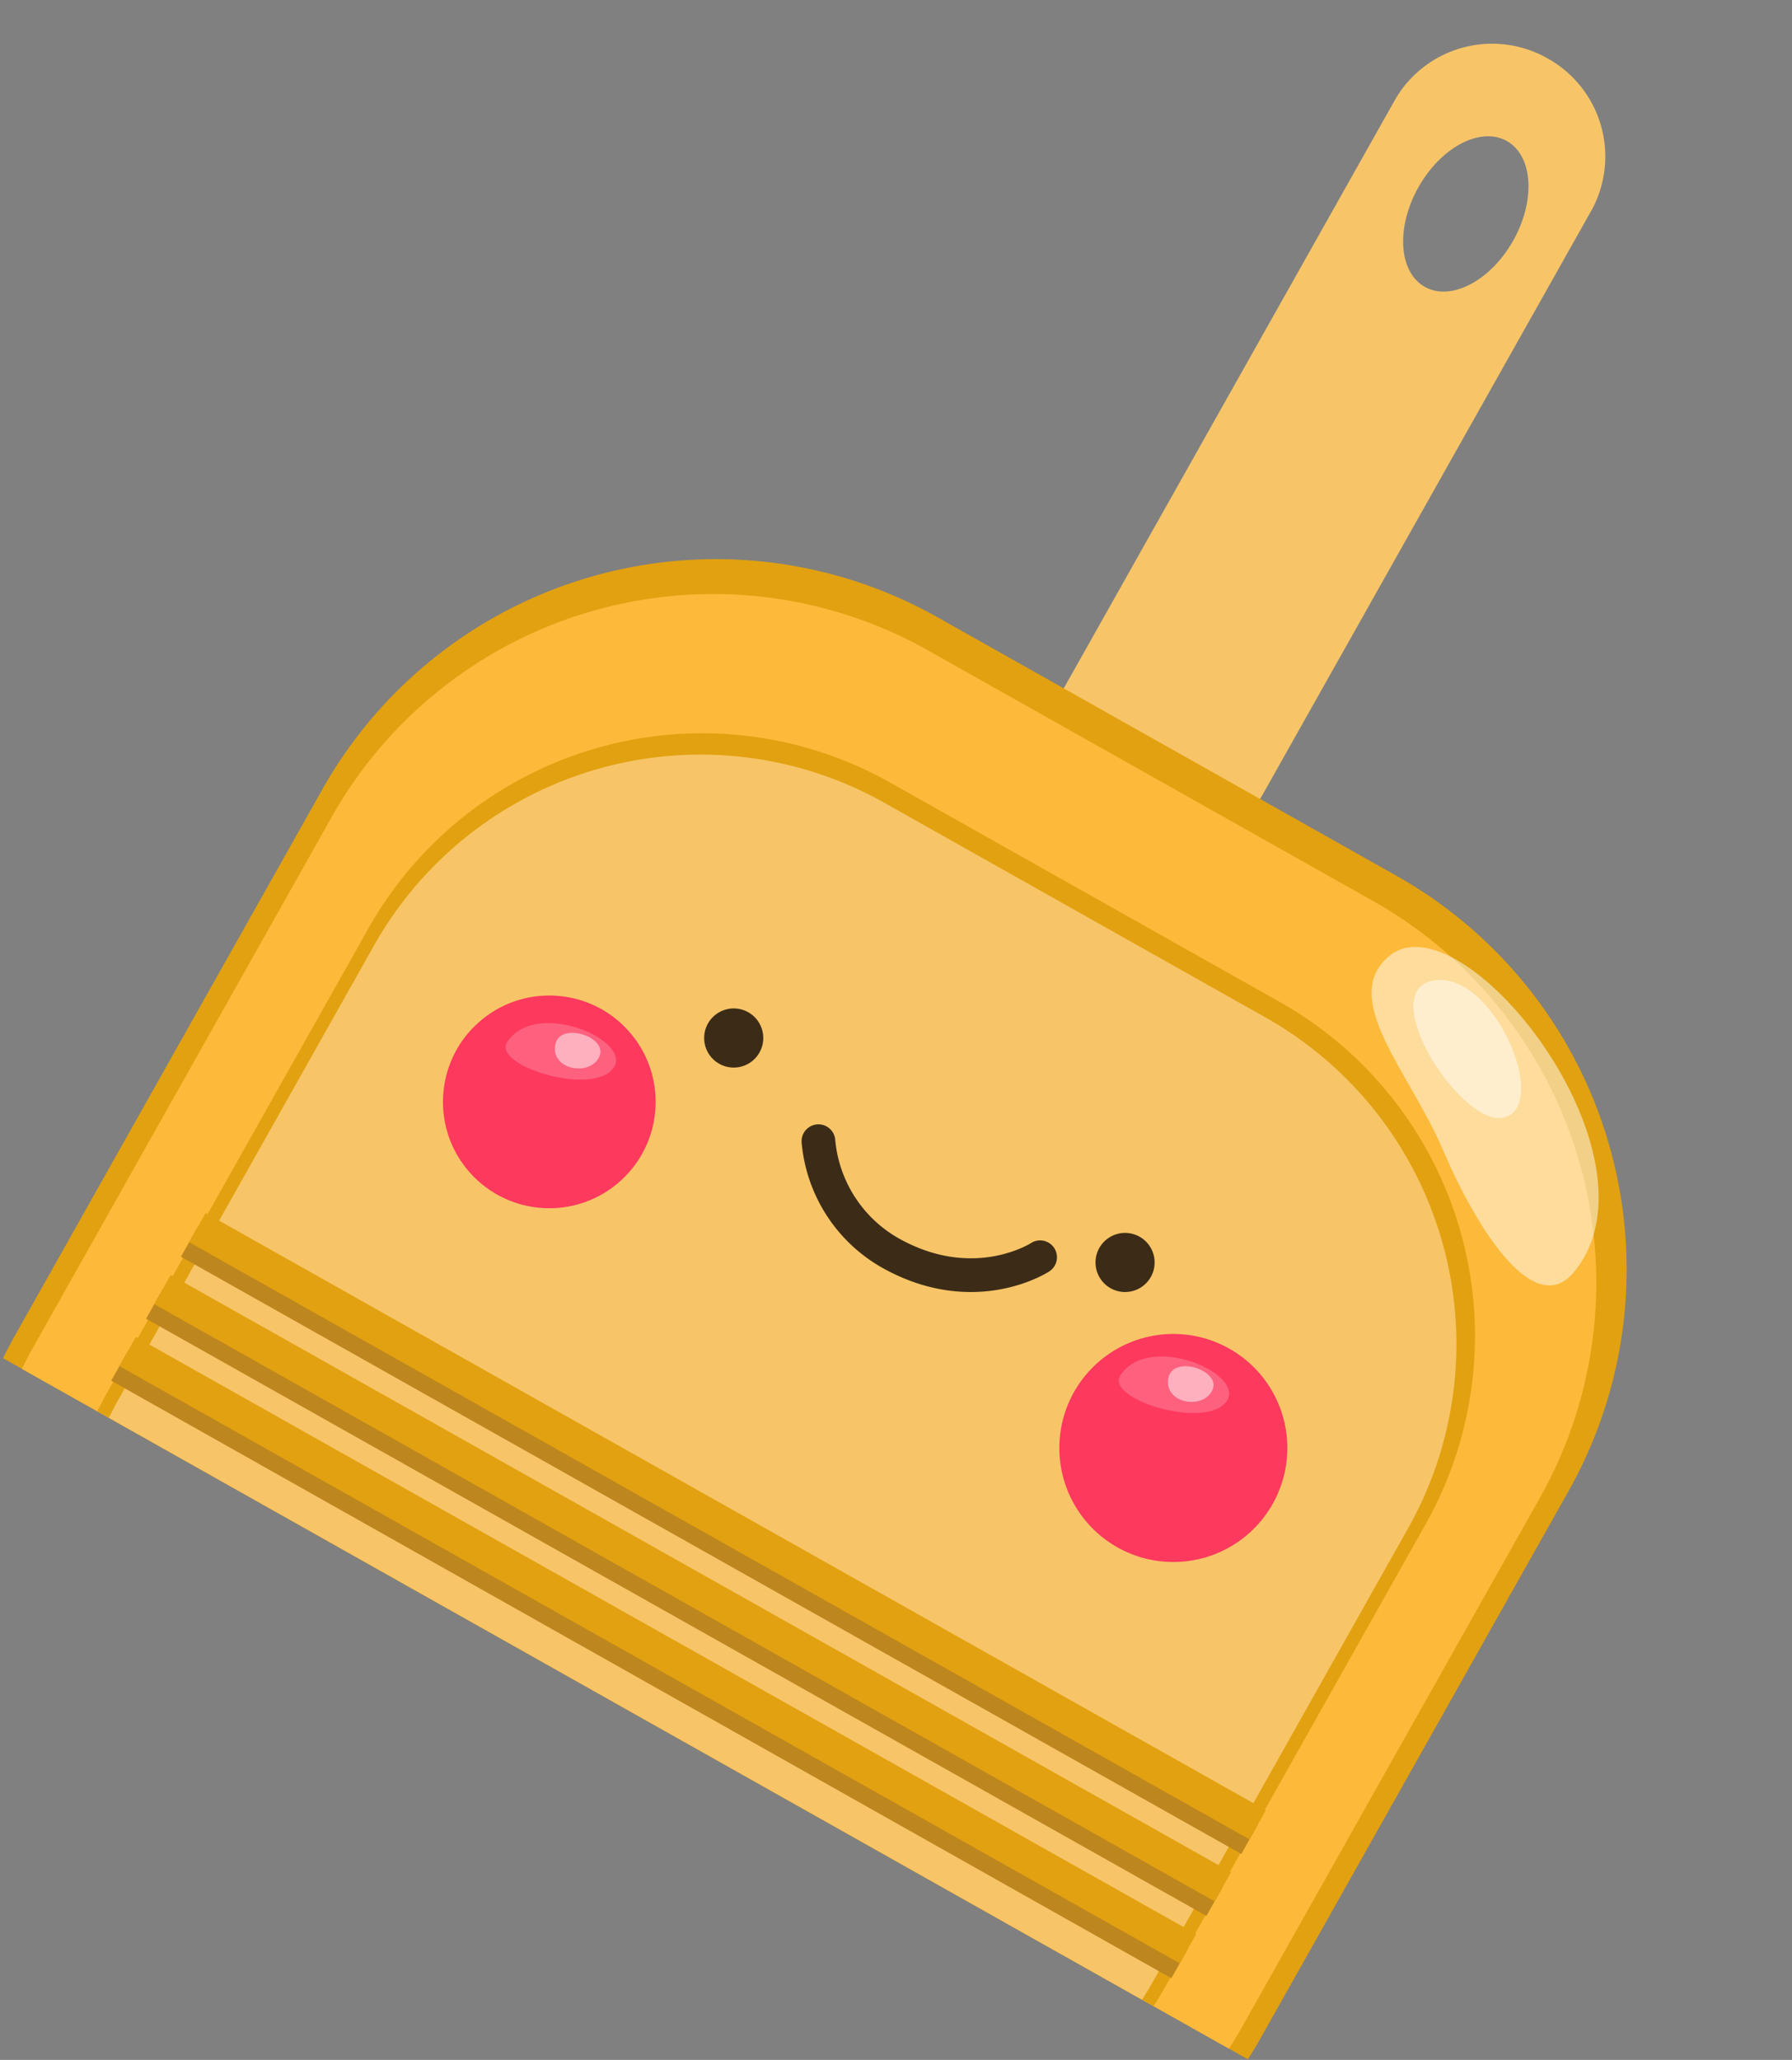 <svg xmlns="http://www.w3.org/2000/svg" width="159.554" height="183.353" viewBox="0 0 159.554 183.353">
  <rect x="0" y="0" width="159.554" height="183.353" fill="#808080" stroke="none"/>
  <g id="Groupe_15" data-name="Groupe 15" transform="translate(-558.124 -679.652)">
    <g id="Groupe_14" data-name="Groupe 14" transform="matrix(0.875, 0.485, -0.485, 0.875, 1006.993, 494.94)">
      <g id="Groupe_10" data-name="Groupe 10">
        <path id="Tracé_107" data-name="Tracé 107" d="M-179.922,316.774a9.986,9.986,0,0,0-10.1,9.608l-.457,68.474a9.986,9.986,0,0,0,9.967,9.743,9.985,9.985,0,0,0,10.094-9.608l.457-68.475A9.983,9.983,0,0,0-179.922,316.774Zm.283,23.075c-2.672-.017-4.815-3.364-4.789-7.476s2.217-7.427,4.888-7.41,4.816,3.366,4.789,7.475S-176.968,339.868-179.639,339.849Z" fill="#f7c568"/>
        <g id="Groupe_9" data-name="Groupe 9">
          <path id="Tracé_108" data-name="Tracé 108" d="M-116.957,485.409c.046-.74.074-1.484.078-2.232l.373-55.822A40.188,40.188,0,0,0-156.427,386.9l-46.889-.315a40.194,40.194,0,0,0-40.461,39.923l-.372,55.822c-.006.75.014,1.492.049,2.233Z" fill="#e2a110"/>
          <path id="Tracé_109" data-name="Tracé 109" d="M-118.884,485.4c.044-.716.072-1.439.078-2.166l.361-54.13a38.973,38.973,0,0,0-38.713-39.232l-45.469-.3a38.973,38.973,0,0,0-39.233,38.713l-.362,54.129c-.006.727.014,1.449.048,2.166Z" fill="#fdb939"/>
          <path id="Tracé_110" data-name="Tracé 110" d="M-126.589,485.345c.038-.627.063-1.26.068-1.895l.317-47.363a34.106,34.106,0,0,0-33.875-34.33l-39.786-.264a34.1,34.1,0,0,0-34.33,33.874l-.315,47.362c-.005.635.012,1.268.041,1.895Z" fill="#e2a110"/>
          <path id="Tracé_111" data-name="Tracé 111" d="M-127.767,485.337c.038-.613.063-1.231.067-1.854l.308-46.328a33.357,33.357,0,0,0-33.132-33.58l-38.919-.259a33.356,33.356,0,0,0-33.579,33.134l-.31,46.328c0,.621.012,1.241.041,1.854Z" fill="#f7c568"/>
          <g id="Groupe_6" data-name="Groupe 6">
            <path id="Tracé_120" data-name="Tracé 120" d="M0,0H2.978V108.3H0Z" transform="translate(-234.623 468.992) rotate(-89.617)" fill="#be861e"/>
            <rect id="Rectangle_8" data-name="Rectangle 8" width="2.979" height="108.296" transform="translate(-234.613 467.505) rotate(-89.618)" fill="#e2a110"/>
          </g>
          <g id="Groupe_7" data-name="Groupe 7">
            <rect id="Rectangle_9" data-name="Rectangle 9" width="2.978" height="108.297" transform="translate(-234.666 475.318) rotate(-89.617)" fill="#be861e"/>
            <rect id="Rectangle_10" data-name="Rectangle 10" width="2.979" height="108.296" transform="translate(-234.656 473.831) rotate(-89.618)" fill="#e2a110"/>
          </g>
          <g id="Groupe_8" data-name="Groupe 8">
            <rect id="Rectangle_11" data-name="Rectangle 11" width="2.979" height="108.295" transform="matrix(0.007, -1, 1, 0.007, -234.707, 481.645)" fill="#be861e"/>
            <rect id="Rectangle_12" data-name="Rectangle 12" width="2.978" height="108.295" transform="translate(-234.697 480.156) rotate(-89.617)" fill="#e2a110"/>
          </g>
        </g>
      </g>
      <g id="Groupe_13" data-name="Groupe 13">
        <path id="Tracé_112" data-name="Tracé 112" d="M-189.987,432.495a12.73,12.73,0,0,0,10.862,5.593c8.262-.162,11.4-6.127,11.4-6.127" fill="none" stroke="#3c2c17" stroke-linecap="round" stroke-linejoin="round" stroke-width="3"/>
        <path id="Tracé_113" data-name="Tracé 113" d="M-198.564,429.031a2.631,2.631,0,0,0-1.556-3.379,2.63,2.63,0,0,0-3.379,1.556,2.63,2.63,0,0,0,1.556,3.379A2.631,2.631,0,0,0-198.564,429.031Z" fill="#3c2c17"/>
        <path id="Tracé_114" data-name="Tracé 114" d="M-158.42,429.613a2.631,2.631,0,0,0-1.556-3.379,2.629,2.629,0,0,0-3.378,1.556,2.628,2.628,0,0,0,1.556,3.378A2.63,2.63,0,0,0-158.42,429.613Z" fill="#3c2c17"/>
        <circle id="Ellipse_5" data-name="Ellipse 5" cx="9.465" cy="9.465" r="9.465" transform="translate(-224.926 446.341) rotate(-68.297)" fill="#fd395e"/>
        <path id="Tracé_115" data-name="Tracé 115" d="M-139.611,444.572a10.146,10.146,0,0,0-6-13.033,10.146,10.146,0,0,0-13.033,6,10.145,10.145,0,0,0,6,13.033A10.146,10.146,0,0,0-139.611,444.572Z" fill="#fd395e"/>
        <g id="Groupe_11" data-name="Groupe 11">
          <path id="Tracé_116" data-name="Tracé 116" d="M-218.49,438.193c-.2,2.5,8.827.639,9.381-2.458S-218.117,433.5-218.49,438.193Z" fill="#fff" opacity="0.2"/>
          <path id="Tracé_117" data-name="Tracé 117" d="M-210.684,435.4c.089,1.972-3.2,3.07-3.938.977S-210.771,433.429-210.684,435.4Z" fill="#fff" opacity="0.5"/>
        </g>
        <g id="Groupe_12" data-name="Groupe 12">
          <path id="Tracé_118" data-name="Tracé 118" d="M-156.386,437.686c-.2,2.5,8.827.64,9.38-2.458S-156.014,432.989-156.386,437.686Z" fill="#fff" opacity="0.2"/>
          <path id="Tracé_119" data-name="Tracé 119" d="M-148.58,434.895c.088,1.972-3.2,3.07-3.938.977S-148.668,432.922-148.58,434.895Z" fill="#fff" opacity="0.5"/>
        </g>
      </g>
    </g>
    <path id="Tracé_121" data-name="Tracé 121" d="M22.367,26.354C16.973,33.09-5.42,13.23,1.219,1.576,3.963-3.24,10.454,3.94,14.568,10.252S25.974,21.852,22.367,26.354Z" transform="translate(699.178 794.657) rotate(-170)" fill="#fff" opacity="0.5"/>
    <path id="Tracé_122" data-name="Tracé 122" d="M.878.284c-3.363,2.174,3.673,12.709,8.631,10.75S4.242-1.89.878.284Z" transform="translate(693.115 779.468) rotate(-170)" fill="#fff" opacity="0.5"/>
  </g>
</svg>

